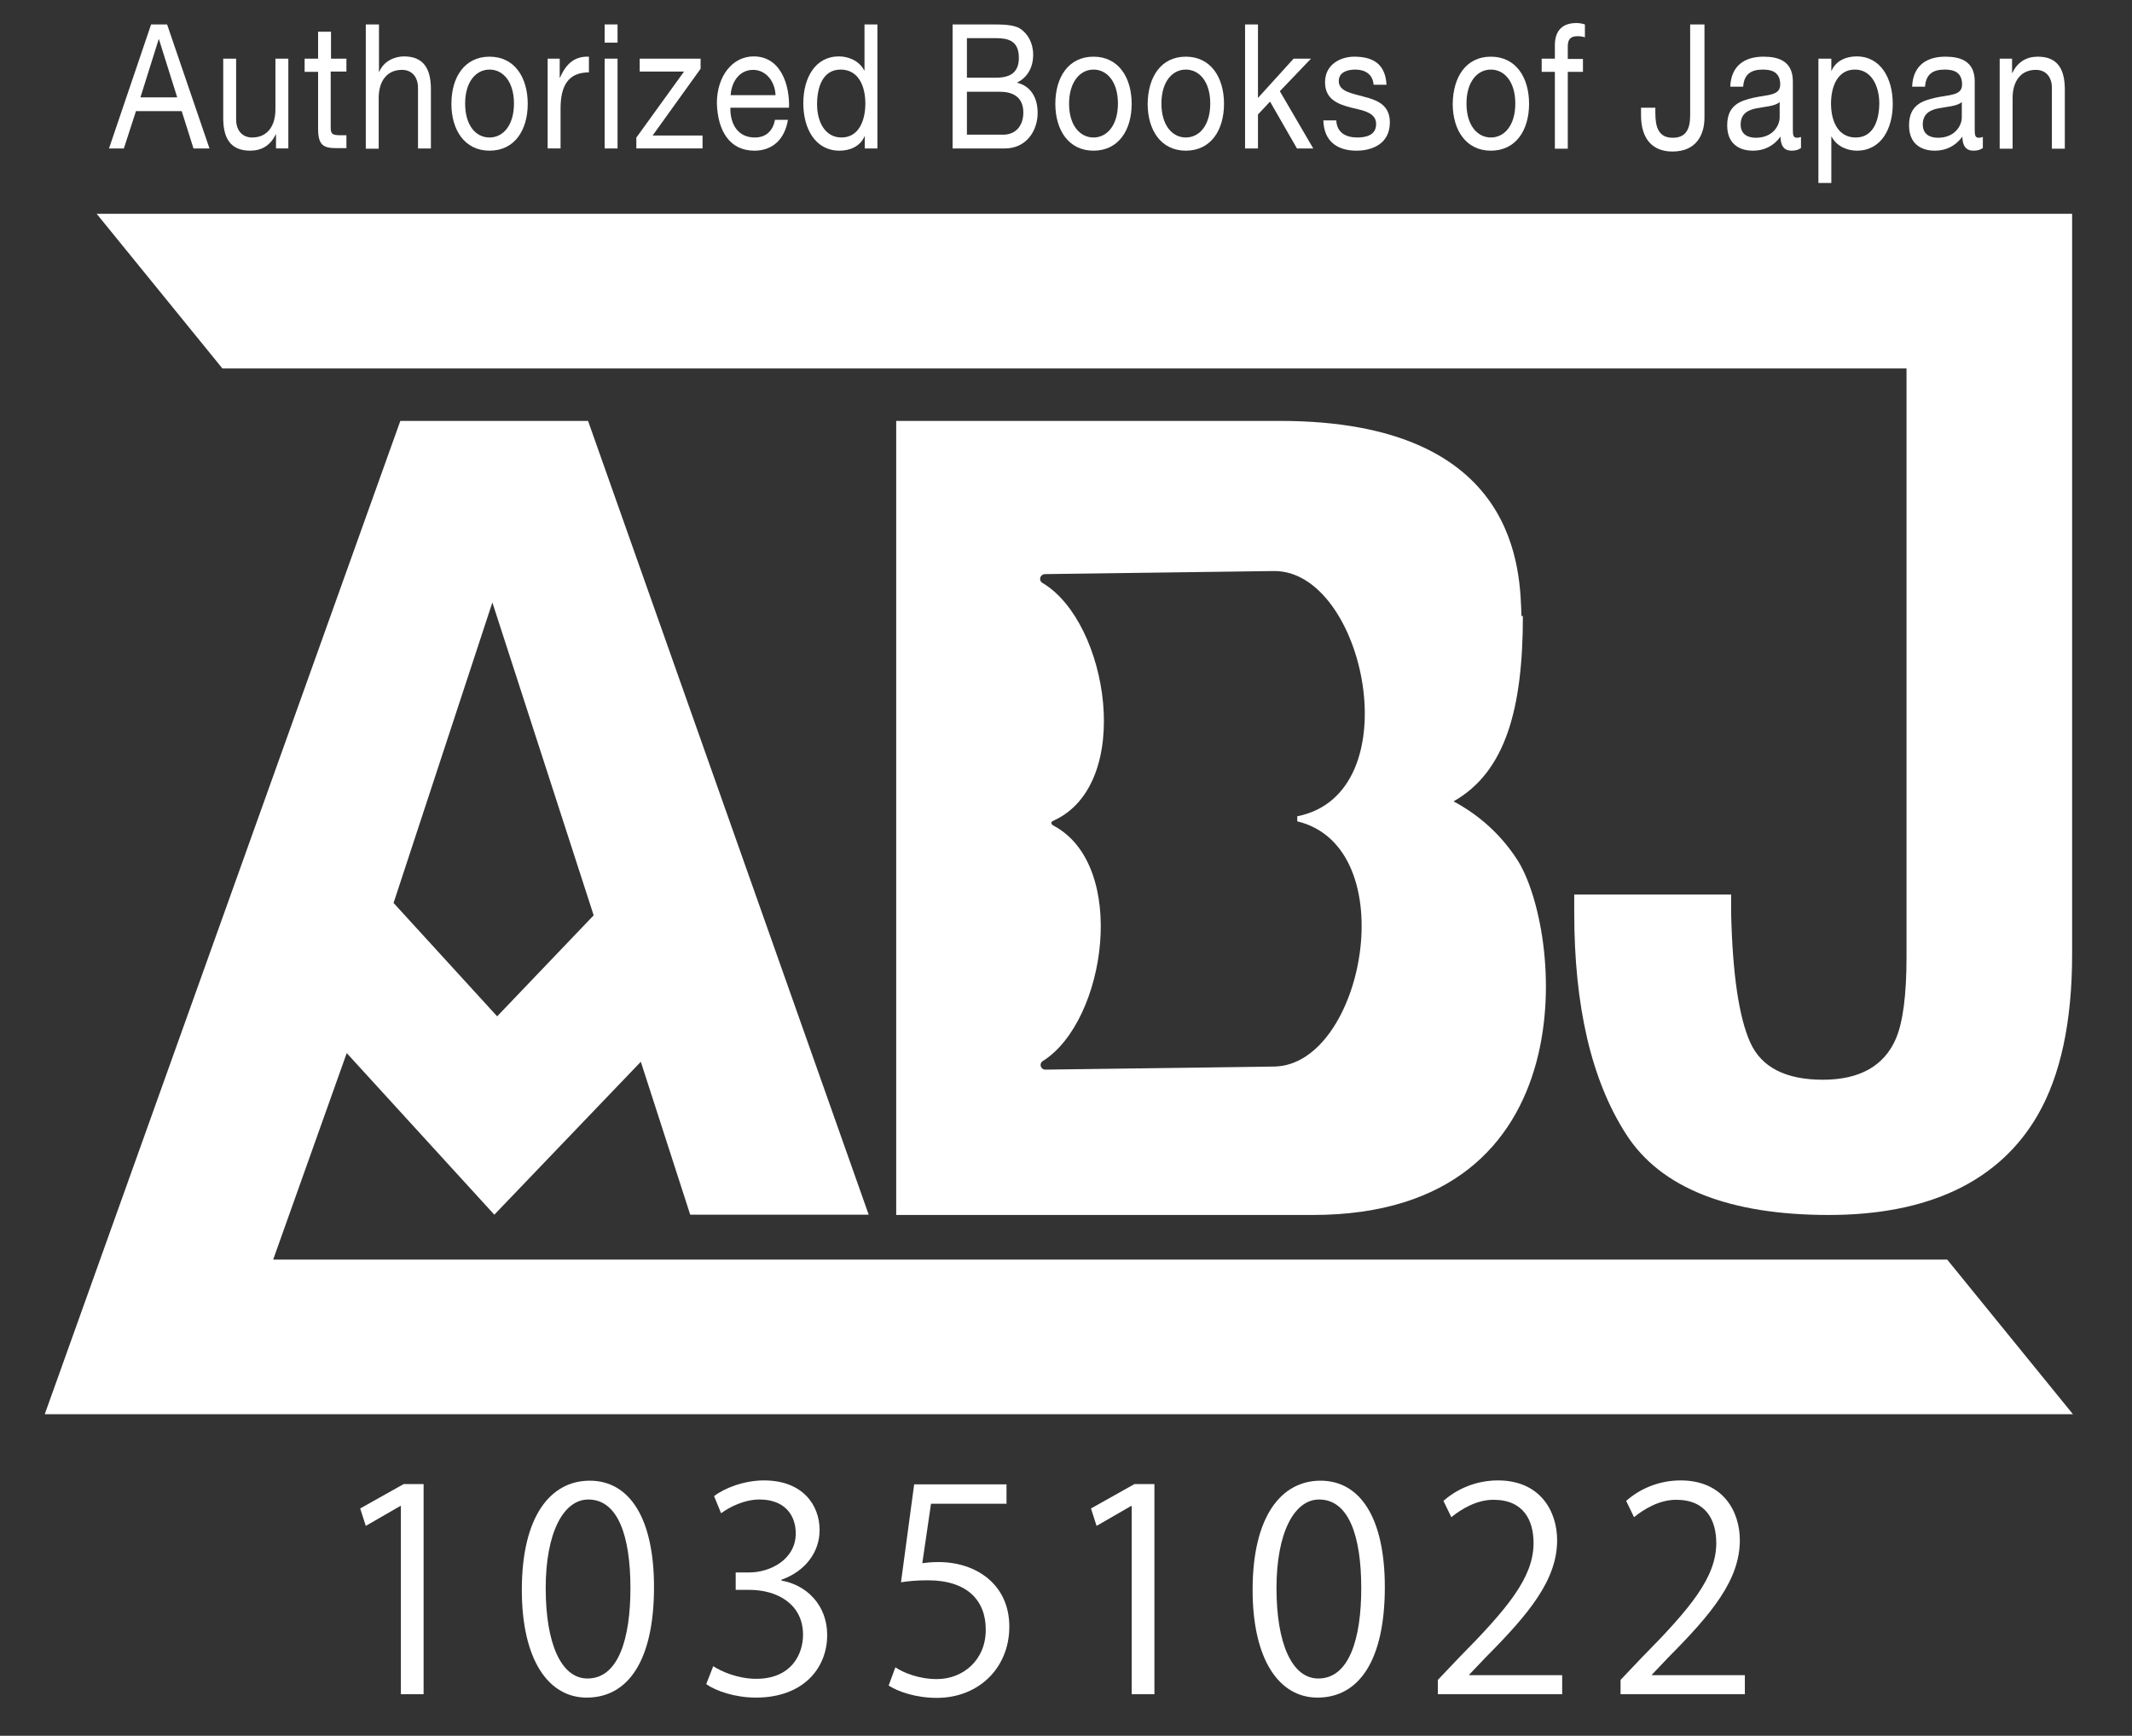 <svg width="70" height="57" viewBox="0 0 70 57" fill="none" xmlns="http://www.w3.org/2000/svg">
<rect x="0" y="0" width="70" height="57" fill="#333333" stroke="none"/>
<path d="M50.001 20.226L49.955 20.235C49.9 18.844 49.955 13.822 42.021 13.822H29.425V39.898H43.099C52.258 39.898 51.282 30.454 49.798 28.205C49.282 27.422 48.6 26.786 47.725 26.316C49.43 25.349 50.001 23.276 50.001 20.226ZM42.593 26.971C46.131 27.828 44.776 34.978 41.837 35.024L34.327 35.125C34.161 35.125 34.106 34.923 34.244 34.84C36.318 33.531 37.055 28.417 34.585 27.109C34.502 27.063 34.493 26.989 34.585 26.952C37.248 25.754 36.391 20.428 34.235 19.148C34.088 19.065 34.143 18.862 34.309 18.853L41.819 18.752C44.813 18.715 46.352 26.068 42.593 26.805V26.971Z" fill="white"/>
<path d="M8.969 41.364L11.384 34.582L16.23 39.889L21.04 34.867L22.662 39.889H28.522L19.308 13.822H13.144L1.469 46.441H1.699H68.061L63.933 41.364H8.969ZM16.166 19.784L19.492 30.058L16.323 33.375L12.922 29.652L16.166 19.784Z" fill="white"/>
<path d="M3.174 7.021L7.302 12.099H62.597V31.421C62.597 32.684 62.477 33.577 62.247 34.112C61.86 35.005 61.058 35.457 59.851 35.457C58.635 35.457 57.833 35.052 57.465 34.231C57.096 33.411 56.884 31.992 56.838 29.974V29.375H51.687V29.974C51.687 33.043 52.249 35.466 53.383 37.235C54.516 39.014 56.773 39.898 60.045 39.898C63.306 39.898 65.647 38.802 66.909 36.609C67.656 35.31 68.034 33.55 68.034 31.338V12.099V7.021H3.174Z" fill="white"/>
<path d="M13.162 55.636V49.454H13.144L12.01 50.108L11.826 49.536L13.254 48.735H13.908V55.636H13.162Z" fill="white"/>
<path d="M17.133 52.209C17.133 49.794 18.073 48.624 19.363 48.624C20.672 48.624 21.473 49.859 21.473 52.117C21.473 54.512 20.635 55.747 19.262 55.747C18.009 55.747 17.133 54.512 17.133 52.209ZM20.699 52.153C20.699 50.43 20.285 49.242 19.317 49.242C18.497 49.242 17.917 50.338 17.917 52.153C17.917 53.969 18.423 55.12 19.29 55.12C20.312 55.12 20.699 53.794 20.699 52.153Z" fill="white"/>
<path d="M25.657 51.904C26.468 52.043 27.159 52.697 27.159 53.692C27.159 54.789 26.366 55.747 24.818 55.747C24.127 55.747 23.5 55.526 23.187 55.305L23.418 54.715C23.666 54.881 24.219 55.13 24.827 55.13C25.988 55.13 26.366 54.319 26.366 53.683C26.366 52.669 25.509 52.209 24.606 52.209H24.155V51.637H24.606C25.27 51.637 26.127 51.223 26.127 50.356C26.127 49.758 25.767 49.242 24.938 49.242C24.431 49.242 23.952 49.49 23.676 49.693L23.445 49.131C23.777 48.873 24.422 48.615 25.085 48.615C26.348 48.615 26.91 49.417 26.91 50.246C26.91 50.955 26.458 51.591 25.657 51.877V51.904Z" fill="white"/>
<path d="M33.047 48.744V49.38H30.568L30.282 51.333C30.43 51.315 30.577 51.296 30.817 51.296C32.042 51.296 33.139 52.024 33.139 53.416C33.139 54.779 32.125 55.756 30.761 55.756C30.07 55.756 29.49 55.553 29.177 55.351L29.398 54.752C29.656 54.927 30.163 55.139 30.761 55.139C31.628 55.139 32.374 54.503 32.365 53.508C32.365 52.559 31.757 51.895 30.466 51.895C30.098 51.895 29.812 51.923 29.582 51.96L30.015 48.744H33.047Z" fill="white"/>
<path d="M37.156 55.636V49.454H37.138L36.004 50.108L35.82 49.536L37.248 48.735H37.903V55.636H37.156Z" fill="white"/>
<path d="M41.127 52.209C41.127 49.794 42.067 48.624 43.357 48.624C44.666 48.624 45.468 49.859 45.468 52.117C45.468 54.512 44.629 55.747 43.256 55.747C42.003 55.747 41.127 54.512 41.127 52.209ZM44.694 52.153C44.694 50.43 44.279 49.242 43.311 49.242C42.491 49.242 41.911 50.338 41.911 52.153C41.911 53.969 42.418 55.12 43.284 55.12C44.306 55.12 44.694 53.794 44.694 52.153Z" fill="white"/>
<path d="M51.291 55.636H47.209V55.166L47.882 54.457C49.522 52.798 50.351 51.794 50.351 50.67C50.351 49.933 50.029 49.251 49.033 49.251C48.481 49.251 47.983 49.555 47.651 49.822L47.393 49.288C47.817 48.91 48.444 48.615 49.181 48.615C50.572 48.615 51.125 49.629 51.125 50.578C51.125 51.877 50.213 52.983 48.785 54.42L48.241 54.991V55.01H51.291V55.636Z" fill="white"/>
<path d="M57.289 55.636H53.208V55.166L53.88 54.457C55.52 52.798 56.35 51.794 56.35 50.67C56.35 49.933 56.027 49.251 55.032 49.251C54.479 49.251 53.982 49.555 53.65 49.822L53.392 49.288C53.816 48.91 54.442 48.615 55.179 48.615C56.571 48.615 57.124 49.629 57.124 50.578C57.124 51.877 56.212 52.983 54.783 54.42L54.24 54.991V55.01H57.289V55.636Z" fill="white"/>
<path d="M4.961 0.802H5.486L6.878 4.875H6.353L5.966 3.649H4.464L4.067 4.875H3.579L4.961 0.802ZM4.611 3.197H5.818L5.219 1.29H5.21L4.611 3.197Z" fill="white"/>
<path d="M9.458 4.874H9.062V4.414H9.052C8.877 4.782 8.582 4.948 8.214 4.948C7.541 4.948 7.329 4.506 7.329 3.87V1.926H7.753V3.925C7.753 4.285 7.956 4.515 8.278 4.515C8.794 4.515 9.043 4.119 9.043 3.594V1.926H9.467V4.874H9.458Z" fill="white"/>
<path d="M10.858 1.926H11.374V2.35H10.858V4.183C10.858 4.404 10.914 4.441 11.181 4.441H11.374V4.865H11.052C10.61 4.865 10.444 4.764 10.444 4.22V2.359H10.002V1.926H10.444V1.041H10.868V1.926H10.858Z" fill="white"/>
<path d="M12.019 0.802H12.443V2.359H12.453C12.591 2.009 12.959 1.852 13.263 1.852C13.936 1.852 14.148 2.294 14.148 2.93V4.875H13.724V2.884C13.724 2.525 13.521 2.294 13.199 2.294C12.683 2.294 12.434 2.691 12.434 3.216V4.884H12.01V0.802H12.019Z" fill="white"/>
<path d="M16.074 1.861C16.894 1.861 17.327 2.543 17.327 3.409C17.327 4.275 16.894 4.948 16.074 4.948C15.254 4.948 14.821 4.266 14.821 3.409C14.821 2.534 15.254 1.861 16.074 1.861ZM16.074 4.515C16.516 4.515 16.875 4.119 16.875 3.4C16.875 2.681 16.516 2.285 16.074 2.285C15.631 2.285 15.272 2.681 15.272 3.4C15.272 4.119 15.622 4.515 16.074 4.515Z" fill="white"/>
<path d="M17.981 1.926H18.377V2.552H18.387C18.589 2.082 18.875 1.843 19.336 1.861V2.377C18.654 2.377 18.405 2.82 18.405 3.566V4.874H17.981V1.926Z" fill="white"/>
<path d="M20.276 1.401H19.852V0.802H20.276V1.401ZM19.852 1.926H20.276V4.875H19.852V1.926Z" fill="white"/>
<path d="M20.902 4.506L22.459 2.35H21.003V1.926H23.003V2.257L21.427 4.451H23.067V4.874H20.893V4.506H20.902Z" fill="white"/>
<path d="M25.869 3.944C25.758 4.598 25.343 4.948 24.772 4.948C23.952 4.948 23.565 4.294 23.537 3.391C23.537 2.506 24.044 1.852 24.744 1.852C25.657 1.852 25.933 2.829 25.905 3.538H23.98C23.97 4.064 24.219 4.515 24.781 4.515C25.131 4.515 25.371 4.322 25.445 3.934H25.869V3.944ZM25.463 3.124C25.445 2.663 25.141 2.294 24.726 2.294C24.284 2.294 24.017 2.681 23.989 3.124H25.463Z" fill="white"/>
<path d="M28.817 4.875H28.393V4.478H28.384C28.246 4.801 27.914 4.948 27.564 4.948C26.772 4.948 26.375 4.229 26.375 3.391C26.375 2.562 26.762 1.852 27.546 1.852C27.813 1.852 28.191 1.963 28.375 2.313H28.384V0.802H28.808V4.875H28.817ZM27.628 4.515C28.2 4.515 28.412 3.953 28.412 3.4C28.412 2.82 28.181 2.285 27.601 2.285C27.02 2.285 26.827 2.847 26.827 3.428C26.827 3.981 27.076 4.515 27.628 4.515Z" fill="white"/>
<path d="M31.277 0.802H32.567C32.881 0.802 33.295 0.802 33.507 0.949C33.738 1.106 33.922 1.401 33.922 1.797C33.922 2.23 33.719 2.552 33.397 2.709V2.718C33.83 2.82 34.069 3.197 34.069 3.704C34.069 4.303 33.692 4.875 32.991 4.875H31.277V0.802ZM31.747 2.552H32.696C33.231 2.552 33.452 2.331 33.452 1.898C33.452 1.336 33.102 1.253 32.696 1.253H31.747V2.552ZM31.747 4.423H32.936C33.341 4.423 33.599 4.137 33.599 3.695C33.599 3.161 33.222 3.013 32.825 3.013H31.747V4.423Z" fill="white"/>
<path d="M35.903 1.861C36.723 1.861 37.156 2.543 37.156 3.409C37.156 4.275 36.723 4.948 35.903 4.948C35.083 4.948 34.65 4.266 34.65 3.409C34.65 2.534 35.083 1.861 35.903 1.861ZM35.903 4.515C36.345 4.515 36.705 4.119 36.705 3.4C36.705 2.681 36.345 2.285 35.903 2.285C35.461 2.285 35.101 2.691 35.101 3.409C35.101 4.119 35.461 4.515 35.903 4.515Z" fill="white"/>
<path d="M38.934 1.861C39.755 1.861 40.188 2.543 40.188 3.409C40.188 4.275 39.755 4.948 38.934 4.948C38.114 4.948 37.681 4.266 37.681 3.409C37.691 2.534 38.114 1.861 38.934 1.861ZM38.934 4.515C39.377 4.515 39.736 4.119 39.736 3.4C39.736 2.681 39.377 2.285 38.934 2.285C38.492 2.285 38.133 2.681 38.133 3.4C38.133 4.119 38.492 4.515 38.934 4.515Z" fill="white"/>
<path d="M40.879 0.802H41.303V3.216L42.473 1.926H43.044L42.021 2.995L43.118 4.875H42.583L41.699 3.336L41.303 3.76V4.875H40.879V0.802Z" fill="white"/>
<path d="M43.873 3.944C43.892 4.377 44.214 4.515 44.565 4.515C44.832 4.515 45.182 4.451 45.182 4.073C45.182 3.695 44.767 3.63 44.343 3.529C43.929 3.419 43.505 3.262 43.505 2.7C43.505 2.11 44.021 1.861 44.463 1.861C45.034 1.861 45.486 2.064 45.523 2.783H45.099C45.071 2.405 44.776 2.285 44.5 2.285C44.242 2.285 43.956 2.368 43.956 2.663C43.956 3.013 44.408 3.068 44.795 3.179C45.219 3.29 45.633 3.446 45.633 4.017C45.633 4.718 45.062 4.948 44.537 4.948C43.956 4.948 43.468 4.681 43.45 3.953H43.873V3.944Z" fill="white"/>
<path d="M48.95 1.861C49.771 1.861 50.204 2.543 50.204 3.409C50.204 4.275 49.771 4.948 48.95 4.948C48.13 4.948 47.697 4.266 47.697 3.409C47.707 2.534 48.13 1.861 48.95 1.861ZM48.95 4.515C49.393 4.515 49.752 4.119 49.752 3.4C49.752 2.681 49.393 2.285 48.95 2.285C48.508 2.285 48.149 2.681 48.149 3.4C48.149 4.119 48.508 4.515 48.95 4.515Z" fill="white"/>
<path d="M51.051 2.359H50.618V1.926H51.051V1.484C51.051 1.004 51.3 0.756 51.761 0.756C51.844 0.756 51.954 0.774 52.037 0.802V1.226C51.964 1.198 51.871 1.189 51.798 1.189C51.595 1.189 51.475 1.262 51.475 1.52V1.935H51.973V2.359H51.475V4.884H51.051V2.359Z" fill="white"/>
<path d="M55.963 3.861C55.963 4.414 55.705 4.976 54.912 4.976C54.249 4.976 53.88 4.552 53.88 3.787V3.538H54.35V3.713C54.35 4.183 54.461 4.524 54.921 4.524C55.355 4.524 55.493 4.239 55.493 3.787V0.802H55.963V3.861Z" fill="white"/>
<path d="M59.123 4.865C59.05 4.92 58.957 4.948 58.819 4.948C58.598 4.948 58.46 4.81 58.46 4.487C58.229 4.801 57.916 4.948 57.557 4.948C57.087 4.948 56.709 4.709 56.709 4.119C56.709 3.446 57.142 3.308 57.584 3.207C58.054 3.105 58.45 3.142 58.45 2.774C58.45 2.35 58.147 2.285 57.879 2.285C57.52 2.285 57.262 2.414 57.234 2.847H56.81C56.838 2.119 57.326 1.861 57.898 1.861C58.358 1.861 58.865 1.981 58.865 2.672V4.193C58.865 4.423 58.865 4.524 59.003 4.524C59.04 4.524 59.077 4.515 59.132 4.497V4.865H59.123ZM58.432 3.354C58.266 3.492 57.953 3.501 57.667 3.557C57.391 3.612 57.151 3.732 57.151 4.091C57.151 4.414 57.391 4.524 57.649 4.524C58.202 4.524 58.432 4.128 58.432 3.852V3.354Z" fill="white"/>
<path d="M59.704 1.926H60.128V2.322H60.137C60.275 1.999 60.607 1.852 60.957 1.852C61.749 1.852 62.145 2.571 62.145 3.409C62.145 4.239 61.758 4.948 60.966 4.948C60.699 4.948 60.321 4.838 60.137 4.487H60.128V6.008H59.704V1.926ZM60.902 2.285C60.33 2.285 60.118 2.847 60.118 3.4C60.118 3.981 60.349 4.515 60.929 4.515C61.51 4.515 61.703 3.953 61.703 3.372C61.694 2.82 61.445 2.285 60.902 2.285Z" fill="white"/>
<path d="M65.094 4.865C65.02 4.92 64.928 4.948 64.79 4.948C64.569 4.948 64.431 4.81 64.431 4.487C64.2 4.801 63.887 4.948 63.528 4.948C63.058 4.948 62.68 4.709 62.68 4.119C62.68 3.446 63.113 3.308 63.555 3.207C64.025 3.105 64.421 3.142 64.421 2.774C64.421 2.35 64.117 2.285 63.85 2.285C63.491 2.285 63.233 2.414 63.205 2.847H62.781C62.809 2.119 63.297 1.861 63.869 1.861C64.329 1.861 64.836 1.981 64.836 2.672V4.193C64.836 4.423 64.836 4.524 64.974 4.524C65.011 4.524 65.048 4.515 65.103 4.497V4.865H65.094ZM64.412 3.354C64.246 3.492 63.933 3.501 63.647 3.557C63.371 3.612 63.131 3.732 63.131 4.091C63.131 4.414 63.371 4.524 63.629 4.524C64.182 4.524 64.412 4.128 64.412 3.852V3.354Z" fill="white"/>
<path d="M65.665 1.926H66.062V2.396H66.071C66.246 2.027 66.541 1.861 66.909 1.861C67.582 1.861 67.794 2.304 67.794 2.939V4.884H67.37V2.884C67.37 2.525 67.167 2.294 66.845 2.294C66.329 2.294 66.08 2.691 66.08 3.216V4.884H65.656V1.926H65.665Z" fill="white"/>
</svg>
